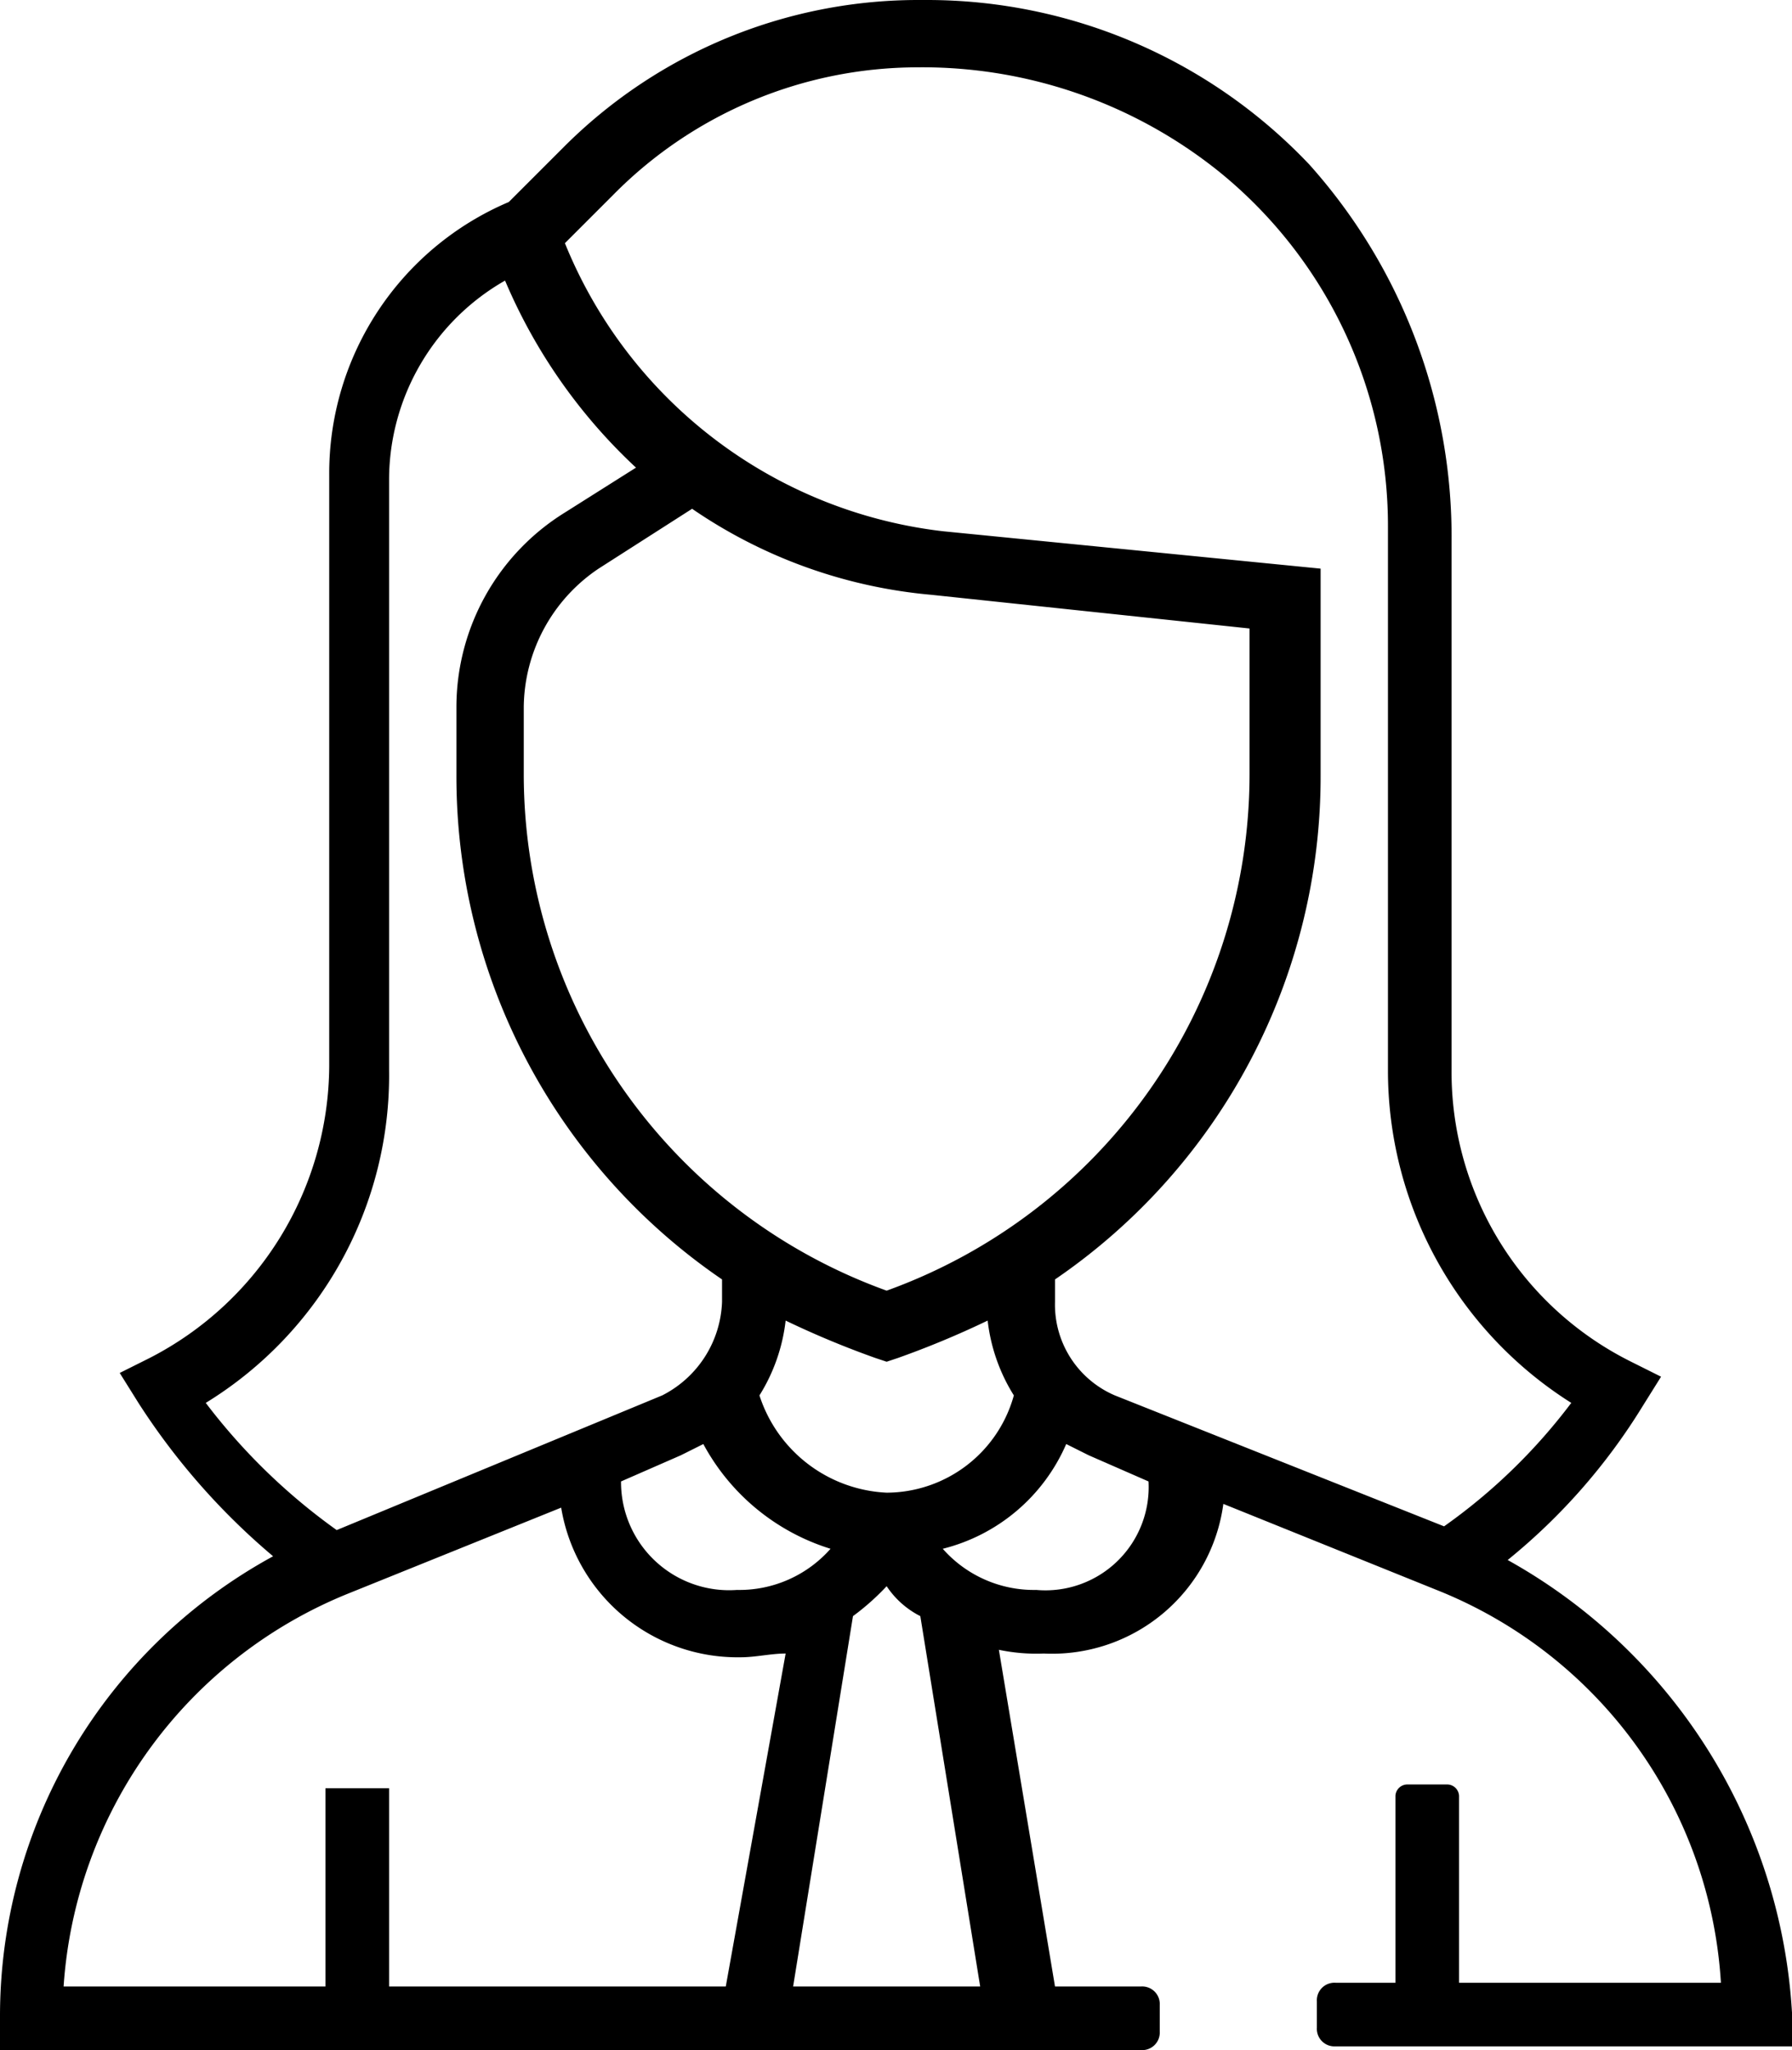 <svg xmlns="http://www.w3.org/2000/svg" viewBox="0 0 47.9 54.8"><g id="Capa_2" data-name="Capa 2"><g id="Capa_1-2" data-name="Capa 1"><path d="M40.3,41.7a16.18,16.18,0,0,0,3.6-4.1l.5-.8-.8-.4a8.65,8.65,0,0,1-4.8-7.8V14.5A14.92,14.92,0,0,0,35,4.4,14.07,14.07,0,0,0,24.8,0h-.2a13.39,13.39,0,0,0-9.5,3.9L13.6,5.4a7.88,7.88,0,0,0-4.8,7.3V28.5A8.83,8.83,0,0,1,4,36.3l-.8.4.5.8a18.27,18.27,0,0,0,3.6,4.1A14,14,0,0,0,0,53.9v.9H30.5a.47.47,0,0,0,.5-.5v-.7a.47.47,0,0,0-.5-.5H28.2l-1.5-9a4.87,4.87,0,0,0,1.2.1,4.62,4.62,0,0,0,4.8-4l5.7,2.3A12.09,12.09,0,0,1,46,53H39V48a.32.32,0,0,0-.3-.3H37.6a.32.32,0,0,0-.3.3v5H35.7a.47.47,0,0,0-.5.5v.7a.47.47,0,0,0,.5.5H47.9v-.9A14.84,14.84,0,0,0,40.3,41.7ZM5.5,37.5a10.27,10.27,0,0,0,4.9-8.9V12.8a6.14,6.14,0,0,1,3.1-5.3,14.6,14.6,0,0,0,3.5,5l-1.9,1.2a6.12,6.12,0,0,0-2.9,5.2v1.8a16.28,16.28,0,0,0,7.1,13.5v.6a2.92,2.92,0,0,1-1.6,2.5L9,40.9A16.2,16.2,0,0,1,5.5,37.5Zm14.8-.2a4.79,4.79,0,0,0,.7-2,24.43,24.43,0,0,0,2.4,1l.3.1.3-.1a24.43,24.43,0,0,0,2.4-1,4.79,4.79,0,0,0,.7,2,3.54,3.54,0,0,1-3.4,2.6A3.76,3.76,0,0,1,20.3,37.3Zm1.9,4.1a3.25,3.25,0,0,1-2.5,1.1,2.89,2.89,0,0,1-3.1-2.9h0l1.6-.7.6-.3A5.82,5.82,0,0,0,22.2,41.4Zm1.5-6.9A14.68,14.68,0,0,1,14,20.7V18.9a4.51,4.51,0,0,1,2-3.7l2.5-1.6a13.39,13.39,0,0,0,6.4,2.3l8.5.9v3.9A14.68,14.68,0,0,1,23.7,34.5ZM19.4,53.1h-9V47.8H8.7v5.3h-7A12.21,12.21,0,0,1,9.3,42.6L15,40.3a4.78,4.78,0,0,0,4.8,4c.4,0,.8-.1,1.2-.1Zm1.8,0,1.6-9.9a6.47,6.47,0,0,0,.9-.8,2.36,2.36,0,0,0,.9.8l1.6,9.9Zm6.5-10.6a3.25,3.25,0,0,1-2.5-1.1,4.89,4.89,0,0,0,3.3-2.8l.6.3,1.6.7h0A2.76,2.76,0,0,1,27.7,42.5Zm2.1-5.2a2.64,2.64,0,0,1-1.6-2.5v-.6a16.28,16.28,0,0,0,7.1-13.5V15.2l-10.1-1A12.46,12.46,0,0,1,15.1,6.5l1.3-1.3a11.44,11.44,0,0,1,8.1-3.4h0a12.67,12.67,0,0,1,8.1,2.8,12.19,12.19,0,0,1,4.5,9.5V28.6A10.5,10.5,0,0,0,42,37.5a15.31,15.31,0,0,1-3.4,3.3Z"/></g></g></svg>